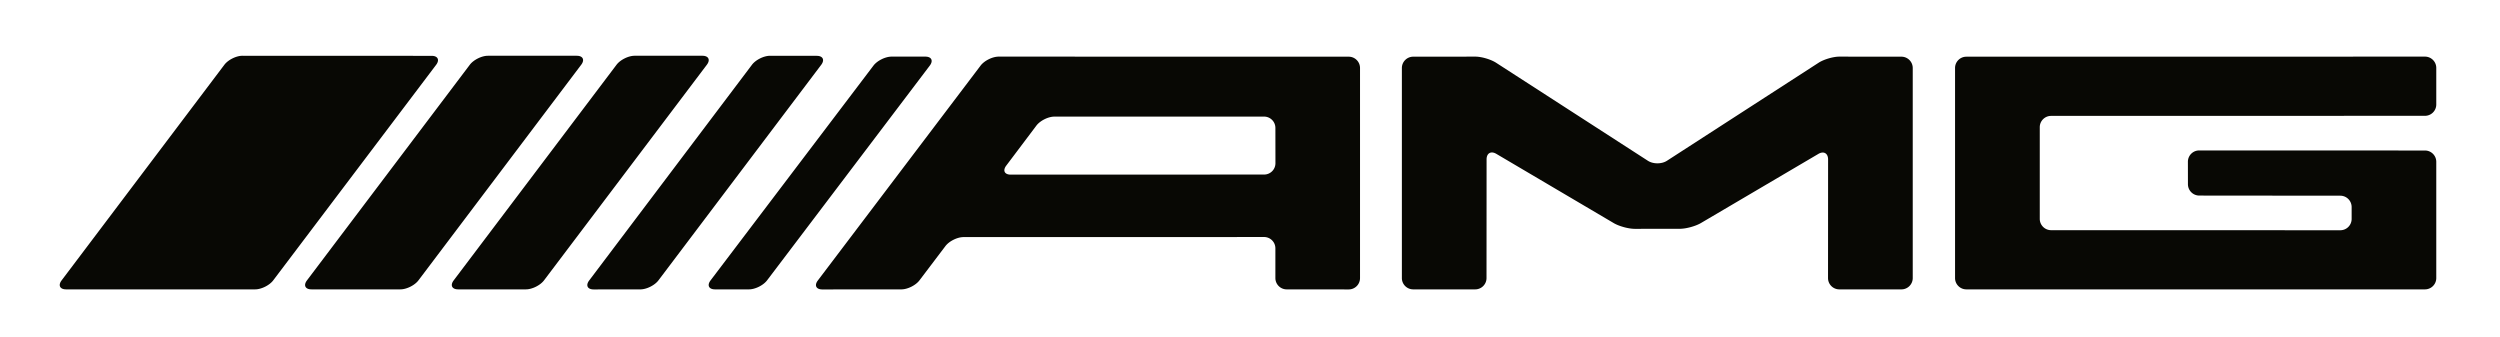 <svg xmlns="http://www.w3.org/2000/svg" width="627.675" height="84.669" xmlns:v="https://vecta.io/nano"><script/><path d="M60.876 14.001c-1.559-.001-3.603 1.017-4.542 2.261L15.472 70.391c-.939 1.244-.432 2.262 1.127 2.262h47.456c1.558 0 3.603-1.018 4.543-2.262l40.898-54.109c.94-1.244.433-2.262-1.126-2.263l-47.495-.017m85.049 2.26c.939-1.244.431-2.262-1.127-2.262h-22.299c-1.559 0-3.604 1.018-4.543 2.262L77.075 70.39c-.94 1.244-.433 2.262 1.126 2.262h22.319c1.559 0 3.603-1.018 4.542-2.262l40.862-54.128M159.333 14c-1.559 0-3.604 1.018-4.542 2.262l-40.88 54.128c-.939 1.244-.433 2.262 1.126 2.262h17.007c1.558 0 3.603-1.018 4.543-2.262l40.88-54.128c.939-1.244.433-2.262-1.126-2.262h-17.007m-11.401 56.409c-.939 1.245-.433 2.262 1.127 2.26l11.714-.012c1.559-.002 3.602-1.022 4.542-2.266l40.86-54.109c.94-1.244.434-2.263-1.125-2.266l-11.715-.012c-1.559-.002-3.602 1.014-4.541 2.259l-40.862 54.146m30.473-.015c-.941 1.242-.437 2.258 1.123 2.258h8.51c1.559 0 3.605-1.017 4.546-2.259l40.854-53.919c.941-1.243.436-2.26-1.123-2.26h-8.471c-1.559 0-3.606 1.017-4.548 2.258l-40.891 53.921m75.36-26.55c-1.559 0-2.066-1.018-1.129-2.263l7.565-10.043c.939-1.245 2.981-2.264 4.54-2.264h52.632a2.85 2.85 0 0 1 2.839 2.834l.012 8.882a2.84 2.84 0 0 1-2.831 2.835l-63.629.019zm-3.028-29.628c-1.559-.001-3.604 1.017-4.545 2.259l-40.855 53.938c-.941 1.243-.436 2.258 1.123 2.257l19.84-.015c1.559-.001 3.604-1.019 4.545-2.262l6.519-8.606c.941-1.243 2.988-2.26 4.546-2.261l75.464-.017a2.84 2.84 0 0 1 2.835 2.833v7.476c0 1.559 1.275 2.836 2.835 2.837l15.58.015a2.84 2.84 0 0 0 2.835-2.832V17.069c0-1.559-1.276-2.834-2.835-2.835l-87.886-.019m101.229 55.603c0 1.559 1.276 2.834 2.835 2.834h15.581c1.559 0 2.835-1.275 2.835-2.834l.017-29.8c0-1.559 1.1-2.186 2.442-1.394l29.493 17.393c1.342.792 3.716 1.439 5.275 1.437l11.324-.012c1.559-.002 3.934-.651 5.277-1.442l29.489-17.358c1.344-.791 2.442-.162 2.442 1.397l-.017 29.78c0 1.559 1.274 2.834 2.834 2.834h15.6c1.559 0 2.835-1.275 2.835-2.834v-52.75a2.85 2.85 0 0 0-2.835-2.837l-15.581-.015c-1.559-.001-3.906.69-5.215 1.536l-38.09 24.619c-1.309.846-3.452.846-4.762 0L375.62 15.753c-1.31-.846-3.658-1.537-5.216-1.536l-15.6.015a2.85 2.85 0 0 0-2.835 2.837v52.749m138.886 0c0 1.559 1.275 2.834 2.834 2.834H608.84c1.559 0 2.835-1.275 2.835-2.834V40.624c0-1.559-1.276-2.834-2.835-2.836l-56.694-.017a2.84 2.84 0 0 0-2.83 2.833l.01 5.659a2.85 2.85 0 0 0 2.839 2.837l35.425.034a2.85 2.85 0 0 1 2.835 2.837v3.003c0 1.559-1.276 2.834-2.835 2.833l-72.631-.017c-1.559-.002-2.835-1.277-2.835-2.836V31.932c0-1.559 1.276-2.834 2.835-2.834l93.881-.02c1.559 0 2.835-1.276 2.835-2.834V17.05c0-1.559-1.276-2.834-2.835-2.834l-115.151.02c-1.559 0-2.834 1.276-2.834 2.834v52.749" fill="#080804"/></svg>